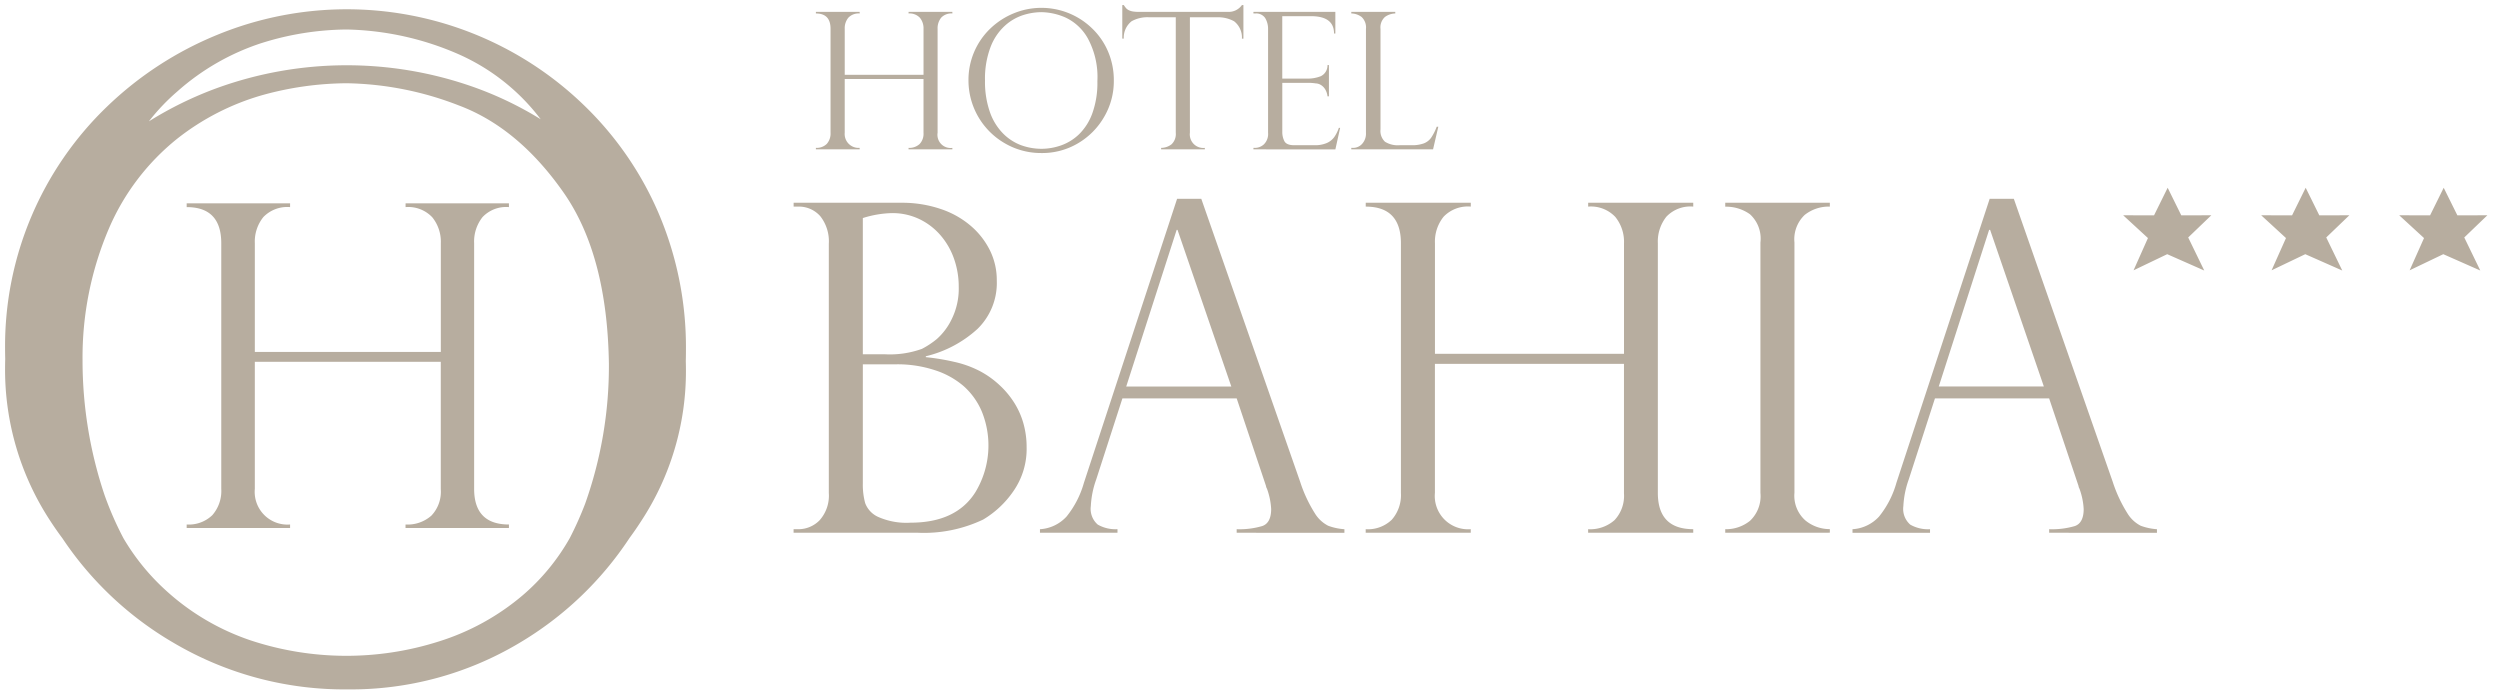 <svg xmlns="http://www.w3.org/2000/svg" width="246.593" height="68.5" viewBox="0 0 246.593 68.5">
  <path id="Unión_7" data-name="Unión 7" d="M16.693,62.948A33.348,33.348,0,0,1,5.66,52.6q-.625-.837-1.2-1.72A27.171,27.171,0,0,1,0,35.835q0-.468.015-.932Q0,34.382,0,33.856A32.768,32.768,0,0,1,10.073,10,34.386,34.386,0,0,1,20.943,2.93,33.647,33.647,0,0,1,56.959,9.744a32.718,32.718,0,0,1,7.482,10.739,33.655,33.655,0,0,1,2.718,13.632q0,.5-.014,1,.014.47.014.944a26.9,26.9,0,0,1-4.423,14.851q-.541.842-1.131,1.641A33.373,33.373,0,0,1,50.682,62.948,32.4,32.4,0,0,1,33.772,67.5,33.154,33.154,0,0,1,16.693,62.948Zm-.886-5.26a23.514,23.514,0,0,0,8.411,4.976,30.07,30.07,0,0,0,18.547.114,23.664,23.664,0,0,0,8.327-4.59,21.038,21.038,0,0,0,4.617-5.627,33.751,33.751,0,0,0,1.507-3.372A40.5,40.5,0,0,0,59.56,35.348q-.167-10.72-4.482-16.872-4.484-6.4-10.351-8.587A31.788,31.788,0,0,0,33.689,7.711a31.7,31.7,0,0,0-8.327,1.176,24.373,24.373,0,0,0-8.388,4.3,22.932,22.932,0,0,0-6.706,8.795A32.322,32.322,0,0,0,7.642,35.05a41.638,41.638,0,0,0,2.17,13.278,32.143,32.143,0,0,0,1.859,4.251A21.949,21.949,0,0,0,15.807,57.688Zm9.554-53.96a23.438,23.438,0,0,0-8.386,4.807,20.375,20.375,0,0,0-2.791,2.937,36.01,36.01,0,0,1,6.759-3.3,37.542,37.542,0,0,1,25.251-.094,34.651,34.651,0,0,1,6.639,3.185,20.6,20.6,0,0,0-8.1-6.414A28.86,28.86,0,0,0,33.687,2.41,28.463,28.463,0,0,0,25.362,3.729ZM201.624,52.05V51.7a7.992,7.992,0,0,0,2.522-.308c.588-.2.882-.768.882-1.681a6.834,6.834,0,0,0-.417-2.011.635.635,0,0,1-.09-.263l-2.9-8.64H190.358l-2.587,8a9.078,9.078,0,0,0-.529,2.626,2.051,2.051,0,0,0,.682,1.826,3.547,3.547,0,0,0,1.948.451v.353h-7.647V51.7a3.87,3.87,0,0,0,2.62-1.248,9.273,9.273,0,0,0,1.711-3.326l9.2-28.016h2.383l9.744,27.883a13.8,13.8,0,0,0,1.46,3.139,3.3,3.3,0,0,0,1.313,1.227,5.724,5.724,0,0,0,1.6.341v.353Zm-10.89-14.427H201.1l-5.3-15.448H195.7ZM169.673,52.05V51.7a3.767,3.767,0,0,0,2.442-.829,3.337,3.337,0,0,0,1.029-2.749v-24.7a3.251,3.251,0,0,0-1.029-2.785,4.029,4.029,0,0,0-2.442-.749V19.5h10.318v.378a3.819,3.819,0,0,0-2.475.817,3.3,3.3,0,0,0-1.017,2.718v24.7a3.249,3.249,0,0,0,1.084,2.726,3.789,3.789,0,0,0,2.408.852v.353Zm-13.524,0V51.7a3.629,3.629,0,0,0,2.6-.892,3.5,3.5,0,0,0,.935-2.642V35.392H141.036V48.119a3.282,3.282,0,0,0,3.535,3.578v.353H134.208V51.7a3.4,3.4,0,0,0,2.575-.937,3.679,3.679,0,0,0,.9-2.64V23.5q0-3.62-3.471-3.62V19.5h10.363v.378a3.315,3.315,0,0,0-2.683,1,3.907,3.907,0,0,0-.852,2.616V34.4h18.647V23.5a3.9,3.9,0,0,0-.86-2.606,3.312,3.312,0,0,0-2.675-1.015V19.5h10.365v.378a3.262,3.262,0,0,0-2.653,1,3.944,3.944,0,0,0-.839,2.616V48.119q0,3.578,3.492,3.578v.353Zm-34.667,0V51.7A7.963,7.963,0,0,0,124,51.389c.59-.2.884-.768.884-1.681a6.834,6.834,0,0,0-.417-2.011.646.646,0,0,1-.092-.263l-2.893-8.64h-11.27l-2.585,8a9.023,9.023,0,0,0-.531,2.626,2.047,2.047,0,0,0,.686,1.826,3.528,3.528,0,0,0,1.944.451v.353h-7.647V51.7a3.866,3.866,0,0,0,2.622-1.248,9.306,9.306,0,0,0,1.713-3.326l9.191-28.016h2.387l9.742,27.883a13.707,13.707,0,0,0,1.46,3.139,3.3,3.3,0,0,0,1.315,1.227,5.692,5.692,0,0,0,1.6.341v.353ZM110.588,37.624h10.365l-5.305-15.448h-.086ZM77.777,52.05V51.7h.443a2.917,2.917,0,0,0,2.132-.892,3.648,3.648,0,0,0,.9-2.685V23.546a4.011,4.011,0,0,0-.829-2.706,2.808,2.808,0,0,0-2.242-.96h-.4V19.5H88.408a11.786,11.786,0,0,1,3.865.609,8.862,8.862,0,0,1,2.994,1.679,7.672,7.672,0,0,1,1.889,2.432,6.618,6.618,0,0,1,.664,2.951,6.33,6.33,0,0,1-1.9,4.77,11.519,11.519,0,0,1-5.1,2.7v.088a22.715,22.715,0,0,1,2.806.464,10.29,10.29,0,0,1,2.43.862,8.992,8.992,0,0,1,2.036,1.433,8.65,8.65,0,0,1,1.456,1.748,7.746,7.746,0,0,1,.909,2.064,8.594,8.594,0,0,1,.306,2.289,7.3,7.3,0,0,1-1.315,4.374,9.52,9.52,0,0,1-2.969,2.783,13.6,13.6,0,0,1-6.518,1.3Zm6.83-4.882a6.912,6.912,0,0,0,.231,1.956,2.426,2.426,0,0,0,1.27,1.358,6.859,6.859,0,0,0,3.2.574q4.487,0,6.387-2.983a8.891,8.891,0,0,0,.651-7.974,7,7,0,0,0-1.791-2.51A8.144,8.144,0,0,0,91.7,36.01a11.785,11.785,0,0,0-3.757-.576H84.608Zm0-26.16V34.442h2.122a9.316,9.316,0,0,0,3.708-.531,8.315,8.315,0,0,0,1.47-.972,6.173,6.173,0,0,0,1.46-1.946,6.8,6.8,0,0,0,.7-3.2,8.236,8.236,0,0,0-.466-2.773,7.112,7.112,0,0,0-1.348-2.332,6.38,6.38,0,0,0-2.1-1.591A6.15,6.15,0,0,0,87.5,20.52,10.207,10.207,0,0,0,84.608,21.008ZM39.5,51.583v-.347a3.543,3.543,0,0,0,2.555-.88,3.42,3.42,0,0,0,.923-2.6V35.19H24.635V47.713a3.231,3.231,0,0,0,3.478,3.522v.347h-10.2v-.347a3.34,3.34,0,0,0,2.532-.923,3.617,3.617,0,0,0,.88-2.6V23.493q0-3.565-3.412-3.565v-.37h10.2v.37a3.276,3.276,0,0,0-2.64.988,3.851,3.851,0,0,0-.837,2.577v10.72H42.982V23.493a3.834,3.834,0,0,0-.847-2.565,3.256,3.256,0,0,0-2.63-1v-.37H49.7v.37a3.21,3.21,0,0,0-2.606.988,3.889,3.889,0,0,0-.827,2.577v24.22q0,3.522,3.433,3.522v.347Zm201-27.011-3.32,1.591,1.419-3.181-2.448-2.248,3.045.008,1.344-2.722,1.348,2.722,2.959-.008-2.279,2.189,1.581,3.261Zm-13.614,0-3.324,1.591,1.421-3.181-2.446-2.248,3.045.008,1.344-2.722,1.344,2.722,2.963-.008-2.279,2.189,1.58,3.261Zm-13.618,0-3.32,1.591,1.419-3.181-2.444-2.248,3.045.008,1.344-2.722,1.344,2.722,2.963-.008-2.281,2.189,1.583,3.261ZM98.593,13.622a7.158,7.158,0,0,1-3.565-6.21,7.013,7.013,0,0,1,2.15-5.093A7.39,7.39,0,0,1,99.5.811a7.177,7.177,0,0,1,7.684,1.454,6.9,6.9,0,0,1,1.6,2.293,7.155,7.155,0,0,1,.58,2.91,6.953,6.953,0,0,1-.943,3.543,7.139,7.139,0,0,1-2.573,2.612,6.907,6.907,0,0,1-3.608.972A7.08,7.08,0,0,1,98.593,13.622Zm1.85-12.64a4.925,4.925,0,0,0-1.789,1.025,5.455,5.455,0,0,0-1.436,2.1,8.768,8.768,0,0,0-.56,3.345,9.057,9.057,0,0,0,.466,3.051A5.66,5.66,0,0,0,98.4,12.626a4.944,4.944,0,0,0,1.8,1.19,5.9,5.9,0,0,0,2.04.361,5.819,5.819,0,0,0,1.917-.335,4.907,4.907,0,0,0,1.779-1.1,5.48,5.48,0,0,0,1.307-2.062,8.858,8.858,0,0,0,.5-3.177,7.983,7.983,0,0,0-.956-4.239,4.91,4.91,0,0,0-2.211-2.046A6.151,6.151,0,0,0,102.22.7,6.049,6.049,0,0,0,100.443.982Zm32.345,13.25v-.145h.186a1.19,1.19,0,0,0,.878-.392,1.5,1.5,0,0,0,.382-1.1V2.358a1.412,1.412,0,0,0-.427-1.18,1.709,1.709,0,0,0-1.019-.349V.672h4.339V.829a1.786,1.786,0,0,0-1.015.341,1.382,1.382,0,0,0-.443,1.188v9.9a1.457,1.457,0,0,0,.443,1.223,2.385,2.385,0,0,0,1.446.343h1.17a3.393,3.393,0,0,0,1.221-.184,1.576,1.576,0,0,0,.721-.564A5.266,5.266,0,0,0,141.214,12h.157l-.517,2.228Zm-9.652,0v-.145h.184a1.321,1.321,0,0,0,.847-.349,1.426,1.426,0,0,0,.412-1.144V2.375a2.058,2.058,0,0,0-.28-1.086,1.059,1.059,0,0,0-.98-.459h-.184V.672h8.08V2.808h-.129c0-1.141-.758-1.713-2.281-1.713h-2.826V7.253h2.485a3.455,3.455,0,0,0,1.315-.237,1.178,1.178,0,0,0,.662-1.1h.141V9h-.141a1.63,1.63,0,0,0-.31-.809,1.24,1.24,0,0,0-.457-.372,1.073,1.073,0,0,0-.4-.094,4.755,4.755,0,0,0-.692-.053h-2.6v4.817a1.975,1.975,0,0,0,.206.935c.139.263.457.4.962.4h2.017a2.908,2.908,0,0,0,1.195-.214,1.784,1.784,0,0,0,.743-.586,3.6,3.6,0,0,0,.455-.913h.127l-.47,2.126Zm-9.105,0v-.145a1.688,1.688,0,0,0,1.025-.353,1.386,1.386,0,0,0,.419-1.139V1.2h-2.7a3.232,3.232,0,0,0-1.652.392,2.053,2.053,0,0,0-.778,1.717H110.2V0h.149a2.2,2.2,0,0,0,.257.341.915.915,0,0,0,.286.188,1.482,1.482,0,0,0,.41.11,3.676,3.676,0,0,0,.555.033h8.783A1.593,1.593,0,0,0,122,0h.147V3.314H122a2.03,2.03,0,0,0-.774-1.717,3.261,3.261,0,0,0-1.658-.392h-2.7v11.39a1.336,1.336,0,0,0,1.472,1.493v.145Zm-24.912,0v-.145a1.511,1.511,0,0,0,1.082-.374,1.459,1.459,0,0,0,.392-1.1V7.292H82.821v5.3a1.372,1.372,0,0,0,1.472,1.493v.145H79.977v-.145a1.419,1.419,0,0,0,1.074-.392,1.537,1.537,0,0,0,.372-1.1V2.338q0-1.51-1.446-1.509V.672h4.317V.829a1.39,1.39,0,0,0-1.117.419,1.63,1.63,0,0,0-.355,1.09V6.877h7.772V2.338a1.628,1.628,0,0,0-.359-1.086A1.391,1.391,0,0,0,89.119.829V.672h4.319V.829a1.37,1.37,0,0,0-1.107.419,1.659,1.659,0,0,0-.349,1.09V12.595a1.3,1.3,0,0,0,1.456,1.493v.145Z" transform="translate(0.5 0.5)" fill="#b7ad9f" stroke="rgba(0,0,0,0)" stroke-miterlimit="10" stroke-width="1"/>
</svg>
